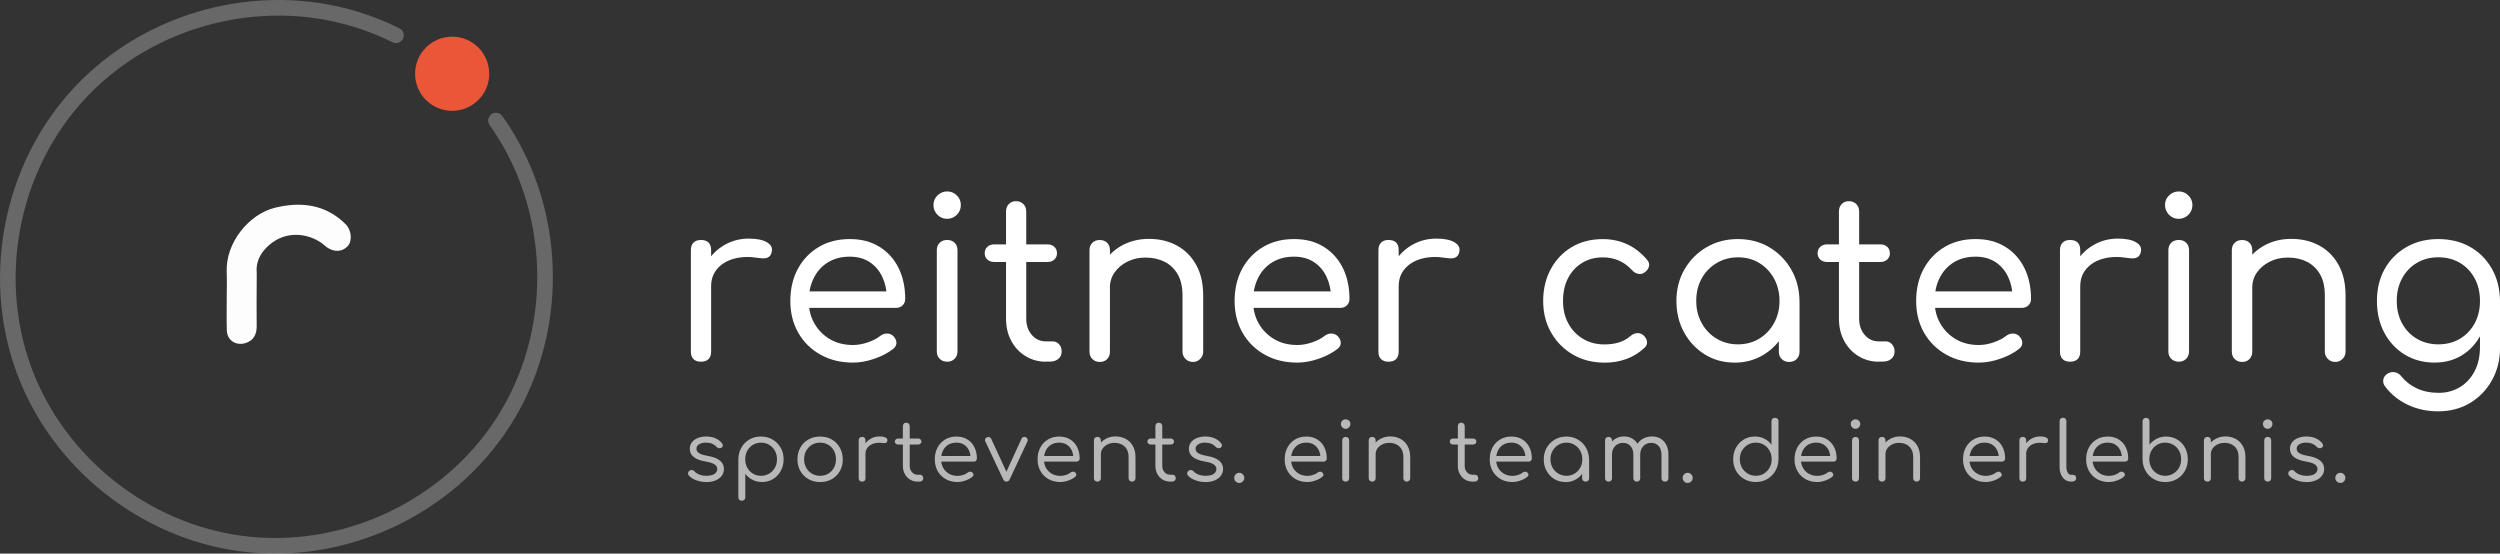 <?xml version="1.0" encoding="UTF-8"?><svg id="Ebene_2" xmlns="http://www.w3.org/2000/svg" viewBox="0 0 640.71 141.88"><rect x="0" y="0" width="640.71" height="141.88" fill="#333333" stroke="none"/><defs><style>.cls-1{fill:none;opacity:.26;stroke:#fff;stroke-linecap:round;stroke-miterlimit:10;stroke-width:4px;}.cls-2{fill:#ea5738;}.cls-3{fill:#fff;}.cls-4{opacity:.65;}.cls-5{fill:#fdfdfd;}</style></defs><g id="Ebene_1-2"><path class="cls-5" d="M58.11,76.03c0-2.08.08-4.16-.01-6.23-.33-7.76,5.85-14.95,12.33-16.55,6.57-1.62,12.97-.96,18.15,4.21,1.49,1.49,1.78,4.23.54,5.61-1.33,1.5-3.53,1.62-5.38.28-.45-.32-.84-.74-1.29-1.05-3.58-2.49-8.14-2.82-11.69-.77-.48.28-4.27,2.46-4.91,6.47-.12.77-.1,1.44-.05,1.91-.02,6.28-.08,11.01-.02,13.42.02.63.06,2.16-.92,3.35-.36.44-.85.81-1.52,1.09-2.55,1.07-5.13-.36-5.21-3.11-.08-2.87-.02-5.75-.02-8.63Z"/><path class="cls-3" d="M179.62,92.7c-.8,0-1.43-.22-1.88-.66-.46-.44-.68-1.07-.68-1.91v-26.07c0-.8.23-1.43.68-1.88.46-.46,1.08-.68,1.88-.68.88,0,1.53.22,1.97.66.44.44.66,1.07.66,1.91v26.07c0,.8-.22,1.43-.66,1.88-.44.46-1.09.68-1.97.68ZM179.45,73.31c.08-2.32.67-4.39,1.8-6.22,1.12-1.83,2.61-3.27,4.48-4.34,1.86-1.06,3.92-1.6,6.16-1.6,2.09,0,3.66.32,4.71.97,1.05.65,1.44,1.46,1.17,2.45-.11.57-.34.98-.68,1.23-.34.25-.74.38-1.2.4-.46.02-.95,0-1.48-.09-2.32-.38-4.39-.32-6.22.17-1.83.49-3.27,1.35-4.34,2.57-1.06,1.22-1.6,2.7-1.6,4.45h-2.79Z"/><path class="cls-3" d="M218.64,92.93c-3.16,0-5.94-.67-8.36-2.03-2.42-1.35-4.31-3.21-5.68-5.59-1.37-2.38-2.05-5.11-2.05-8.19s.65-5.87,1.94-8.24c1.29-2.38,3.08-4.24,5.36-5.59,2.28-1.35,4.92-2.02,7.93-2.02s5.46.66,7.59,1.97c2.13,1.31,3.77,3.12,4.91,5.42,1.14,2.3,1.71,4.95,1.71,7.96,0,.65-.22,1.19-.66,1.63-.44.44-1.02.66-1.74.66h-23.45v-4.22h23.5l-2.34,1.65c-.04-2.02-.44-3.82-1.2-5.42-.76-1.6-1.85-2.85-3.25-3.77-1.41-.91-3.1-1.37-5.08-1.37-2.17,0-4.04.5-5.62,1.48-1.58.99-2.79,2.34-3.62,4.05-.84,1.71-1.26,3.65-1.26,5.82s.49,4.1,1.46,5.79c.97,1.69,2.3,3.03,3.99,4.02,1.69.99,3.66,1.48,5.9,1.48,1.22,0,2.48-.23,3.79-.68s2.35-.99,3.11-1.6c.53-.42,1.1-.64,1.71-.66.61-.02,1.14.16,1.6.54.57.53.87,1.11.91,1.74.04.63-.23,1.17-.8,1.63-1.29,1.03-2.9,1.87-4.82,2.54-1.92.67-3.76,1-5.5,1Z"/><path class="cls-3" d="M242.71,56.08c-.95,0-1.77-.34-2.45-1.03s-1.03-1.52-1.03-2.51.35-1.82,1.06-2.48c.7-.67,1.53-1,2.48-1s1.72.33,2.42,1c.7.67,1.06,1.49,1.06,2.48s-.34,1.83-1.03,2.51-1.52,1.03-2.51,1.03ZM242.77,92.7c-.8,0-1.45-.25-1.94-.74s-.74-1.12-.74-1.88v-25.96c0-.8.25-1.44.74-1.91.49-.48,1.14-.71,1.94-.71s1.39.24,1.88.71c.49.48.74,1.11.74,1.91v25.96c0,.76-.25,1.39-.74,1.88s-1.12.74-1.88.74Z"/><path class="cls-3" d="M254.75,67.14c-.68,0-1.25-.21-1.71-.63-.46-.42-.68-.95-.68-1.6,0-.68.23-1.24.68-1.65.46-.42,1.03-.63,1.71-.63h13.75c.68,0,1.25.21,1.71.63.46.42.68.97.68,1.65,0,.65-.23,1.18-.68,1.6-.46.42-1.03.63-1.71.63h-13.75ZM268.04,92.7c-1.94,0-3.69-.49-5.25-1.46-1.56-.97-2.78-2.28-3.65-3.94-.88-1.65-1.31-3.55-1.31-5.68v-27.44c0-.76.24-1.39.71-1.88.47-.49,1.09-.74,1.85-.74s1.39.25,1.88.74c.49.49.74,1.12.74,1.88v27.44c0,1.71.47,3.12,1.43,4.22.95,1.1,2.15,1.65,3.59,1.65h1.77c.65,0,1.19.25,1.63.74.44.49.66,1.12.66,1.88s-.28,1.38-.83,1.85-1.26.71-2.14.71h-1.08Z"/><path class="cls-3" d="M281.84,92.76c-.76,0-1.39-.25-1.88-.74-.5-.49-.74-1.12-.74-1.88v-26.01c0-.8.25-1.44.74-1.91.49-.48,1.12-.71,1.88-.71s1.43.24,1.91.71c.48.48.71,1.11.71,1.91v26.01c0,.76-.24,1.39-.71,1.88-.48.5-1.11.74-1.91.74ZM305.74,92.76c-.76,0-1.4-.26-1.91-.77-.51-.51-.77-1.13-.77-1.85v-14.38c0-2.24-.42-4.08-1.26-5.5-.84-1.43-1.96-2.49-3.37-3.19-1.41-.7-3.02-1.06-4.85-1.06-1.71,0-3.25.34-4.62,1.03-1.37.68-2.46,1.6-3.28,2.74-.82,1.14-1.23,2.45-1.23,3.94h-3.42c.04-2.4.65-4.54,1.83-6.42,1.18-1.88,2.78-3.37,4.79-4.45,2.02-1.08,4.28-1.63,6.79-1.63,2.66,0,5.04.56,7.13,1.68,2.09,1.12,3.75,2.77,4.96,4.93,1.22,2.17,1.83,4.81,1.83,7.93v14.38c0,.72-.26,1.34-.77,1.85-.51.51-1.13.77-1.85.77Z"/><path class="cls-3" d="M332.5,92.93c-3.16,0-5.94-.67-8.36-2.03-2.42-1.35-4.31-3.21-5.68-5.59-1.37-2.38-2.05-5.11-2.05-8.19s.65-5.87,1.94-8.24c1.29-2.38,3.08-4.24,5.36-5.59,2.28-1.35,4.92-2.02,7.93-2.02s5.46.66,7.59,1.97c2.13,1.31,3.76,3.12,4.91,5.42,1.14,2.3,1.71,4.95,1.71,7.96,0,.65-.22,1.19-.66,1.63s-1.02.66-1.74.66h-23.45v-4.22h23.5l-2.34,1.65c-.04-2.02-.44-3.82-1.2-5.42s-1.84-2.85-3.25-3.77c-1.41-.91-3.1-1.37-5.08-1.37-2.17,0-4.04.5-5.62,1.48-1.58.99-2.79,2.34-3.62,4.05-.84,1.71-1.25,3.65-1.25,5.82s.49,4.1,1.46,5.79,2.3,3.03,3.99,4.02c1.69.99,3.66,1.48,5.9,1.48,1.22,0,2.48-.23,3.79-.68,1.31-.46,2.35-.99,3.11-1.6.53-.42,1.1-.64,1.71-.66s1.14.16,1.6.54c.57.53.87,1.11.91,1.74.04.63-.23,1.17-.8,1.63-1.29,1.03-2.9,1.87-4.82,2.54-1.92.67-3.76,1-5.5,1Z"/><path class="cls-3" d="M355.83,92.7c-.8,0-1.43-.22-1.88-.66-.46-.44-.68-1.07-.68-1.91v-26.07c0-.8.23-1.43.68-1.88.46-.46,1.08-.68,1.88-.68.87,0,1.53.22,1.97.66.44.44.66,1.07.66,1.91v26.07c0,.8-.22,1.43-.66,1.88s-1.09.68-1.97.68ZM355.66,73.31c.08-2.32.67-4.39,1.8-6.22,1.12-1.83,2.61-3.27,4.48-4.34,1.86-1.06,3.92-1.6,6.16-1.6,2.09,0,3.66.32,4.71.97,1.05.65,1.44,1.46,1.17,2.45-.11.57-.34.98-.68,1.23-.34.25-.74.38-1.2.4-.46.02-.95,0-1.48-.09-2.32-.38-4.39-.32-6.22.17-1.83.49-3.27,1.35-4.33,2.57-1.07,1.22-1.6,2.7-1.6,4.45h-2.79Z"/><path class="cls-3" d="M411.11,92.93c-3,0-5.69-.69-8.04-2.08-2.36-1.39-4.21-3.27-5.56-5.65-1.35-2.38-2.02-5.07-2.02-8.07s.66-5.82,1.97-8.21,3.11-4.27,5.39-5.62c2.28-1.35,4.92-2.02,7.93-2.02,2.24,0,4.32.44,6.22,1.31,1.9.88,3.59,2.19,5.08,3.94.49.53.67,1.1.54,1.71-.13.61-.52,1.14-1.17,1.6-.46.34-.99.46-1.6.34-.61-.11-1.14-.44-1.6-.97-2.02-2.17-4.51-3.25-7.47-3.25-2.02,0-3.79.48-5.33,1.43-1.54.95-2.74,2.25-3.59,3.91-.86,1.65-1.28,3.6-1.28,5.85s.45,4.03,1.34,5.7c.89,1.67,2.14,3,3.74,3.96,1.6.97,3.42,1.46,5.48,1.46,1.41,0,2.66-.17,3.77-.51,1.1-.34,2.09-.89,2.97-1.65.53-.46,1.09-.7,1.68-.74.59-.04,1.11.13,1.57.51.57.5.89,1.05.97,1.65.08.61-.13,1.14-.63,1.6-2.74,2.55-6.18,3.82-10.33,3.82Z"/><path class="cls-3" d="M444.53,92.93c-2.81,0-5.34-.69-7.59-2.08-2.24-1.39-4.02-3.27-5.33-5.65-1.31-2.38-1.97-5.07-1.97-8.07s.69-5.7,2.08-8.1c1.39-2.4,3.27-4.29,5.65-5.68,2.38-1.39,5.05-2.08,8.01-2.08s5.69.69,8.04,2.08c2.36,1.39,4.23,3.28,5.62,5.68,1.39,2.4,2.1,5.1,2.14,8.1l-2.05.51c0,2.89-.64,5.49-1.91,7.79-1.27,2.3-3.01,4.13-5.22,5.48-2.21,1.35-4.7,2.03-7.47,2.03ZM445.39,88.25c2.05,0,3.88-.49,5.48-1.46s2.86-2.3,3.79-3.99c.93-1.69,1.4-3.58,1.4-5.68s-.47-4.04-1.4-5.73c-.93-1.69-2.2-3.02-3.79-3.99s-3.4-1.45-5.42-1.45-3.84.48-5.48,1.45c-1.64.97-2.92,2.29-3.85,3.96-.93,1.67-1.4,3.59-1.4,5.76s.46,3.98,1.4,5.68c.93,1.69,2.21,3.02,3.82,3.99,1.62.97,3.43,1.46,5.45,1.46ZM458.51,92.76c-.76,0-1.39-.25-1.88-.74-.5-.49-.74-1.12-.74-1.88v-9.13l1.08-5.48,4.22,1.6v13.01c0,.76-.25,1.39-.74,1.88-.5.5-1.14.74-1.94.74Z"/><path class="cls-3" d="M468.21,67.14c-.68,0-1.25-.21-1.71-.63-.46-.42-.68-.95-.68-1.6,0-.68.23-1.24.68-1.65.46-.42,1.03-.63,1.71-.63h13.75c.68,0,1.25.21,1.71.63.46.42.68.97.68,1.65,0,.65-.23,1.18-.68,1.6-.46.42-1.03.63-1.71.63h-13.75ZM481.5,92.7c-1.94,0-3.69-.49-5.25-1.46s-2.78-2.28-3.65-3.94c-.88-1.65-1.31-3.55-1.31-5.68v-27.44c0-.76.24-1.39.71-1.88.48-.49,1.09-.74,1.85-.74s1.39.25,1.88.74c.49.49.74,1.12.74,1.88v27.44c0,1.71.47,3.12,1.43,4.22.95,1.1,2.15,1.65,3.59,1.65h1.77c.65,0,1.19.25,1.63.74.44.49.66,1.12.66,1.88s-.28,1.38-.83,1.85c-.55.48-1.26.71-2.14.71h-1.08Z"/><path class="cls-3" d="M507.17,92.93c-3.16,0-5.94-.67-8.36-2.03-2.42-1.35-4.31-3.21-5.68-5.59-1.37-2.38-2.05-5.11-2.05-8.19s.65-5.87,1.94-8.24c1.29-2.38,3.08-4.24,5.36-5.59,2.28-1.35,4.92-2.02,7.93-2.02s5.46.66,7.59,1.97c2.13,1.31,3.76,3.12,4.91,5.42,1.14,2.3,1.71,4.95,1.71,7.96,0,.65-.22,1.19-.66,1.63s-1.02.66-1.74.66h-23.45v-4.22h23.5l-2.34,1.65c-.04-2.02-.44-3.82-1.2-5.42s-1.84-2.85-3.25-3.77c-1.41-.91-3.1-1.37-5.08-1.37-2.17,0-4.04.5-5.62,1.48-1.58.99-2.79,2.34-3.62,4.05-.84,1.71-1.25,3.65-1.25,5.82s.49,4.1,1.46,5.79,2.3,3.03,3.99,4.02c1.69.99,3.66,1.48,5.9,1.48,1.22,0,2.48-.23,3.79-.68,1.31-.46,2.35-.99,3.11-1.6.53-.42,1.1-.64,1.71-.66s1.14.16,1.6.54c.57.53.87,1.11.91,1.74.04.63-.23,1.17-.8,1.63-1.29,1.03-2.9,1.87-4.82,2.54-1.92.67-3.76,1-5.5,1Z"/><path class="cls-3" d="M530.5,92.7c-.8,0-1.43-.22-1.88-.66-.46-.44-.68-1.07-.68-1.91v-26.07c0-.8.23-1.43.68-1.88.46-.46,1.08-.68,1.88-.68.87,0,1.53.22,1.97.66.44.44.66,1.07.66,1.91v26.07c0,.8-.22,1.43-.66,1.88s-1.09.68-1.97.68ZM530.33,73.31c.08-2.32.67-4.39,1.8-6.22,1.12-1.83,2.61-3.27,4.48-4.34,1.86-1.06,3.92-1.6,6.16-1.6,2.09,0,3.66.32,4.71.97,1.05.65,1.44,1.46,1.17,2.45-.11.57-.34.98-.68,1.23-.34.25-.74.38-1.2.4-.46.02-.95,0-1.48-.09-2.32-.38-4.39-.32-6.22.17-1.83.49-3.27,1.35-4.33,2.57-1.07,1.22-1.6,2.7-1.6,4.45h-2.79Z"/><path class="cls-3" d="M558.34,56.08c-.95,0-1.77-.34-2.45-1.03s-1.03-1.52-1.03-2.51.35-1.82,1.06-2.48c.7-.67,1.53-1,2.48-1s1.72.33,2.42,1c.7.67,1.06,1.49,1.06,2.48s-.34,1.83-1.03,2.51-1.52,1.03-2.51,1.03ZM558.4,92.7c-.8,0-1.45-.25-1.94-.74-.5-.49-.74-1.12-.74-1.88v-25.96c0-.8.25-1.44.74-1.91.49-.48,1.14-.71,1.94-.71s1.39.24,1.88.71c.49.48.74,1.11.74,1.91v25.96c0,.76-.25,1.39-.74,1.88s-1.12.74-1.88.74Z"/><path class="cls-3" d="M574.6,92.76c-.76,0-1.39-.25-1.88-.74-.5-.49-.74-1.12-.74-1.88v-26.01c0-.8.25-1.44.74-1.91.49-.48,1.12-.71,1.88-.71.8,0,1.44.24,1.91.71.48.48.71,1.11.71,1.91v26.01c0,.76-.24,1.39-.71,1.88-.48.5-1.11.74-1.91.74ZM598.5,92.76c-.76,0-1.4-.26-1.91-.77-.51-.51-.77-1.13-.77-1.85v-14.38c0-2.24-.42-4.08-1.25-5.5-.84-1.43-1.96-2.49-3.37-3.19-1.41-.7-3.02-1.06-4.85-1.06-1.71,0-3.25.34-4.62,1.03s-2.46,1.6-3.28,2.74c-.82,1.14-1.23,2.45-1.23,3.94h-3.42c.04-2.4.65-4.54,1.83-6.42,1.18-1.88,2.78-3.37,4.79-4.45,2.01-1.08,4.28-1.63,6.79-1.63,2.66,0,5.04.56,7.13,1.68,2.09,1.12,3.75,2.77,4.96,4.93,1.22,2.17,1.83,4.81,1.83,7.93v14.38c0,.72-.26,1.34-.77,1.85-.51.51-1.13.77-1.85.77Z"/><path class="cls-3" d="M624.06,92.93c-2.93,0-5.5-.67-7.73-2.03-2.22-1.35-3.97-3.21-5.25-5.59-1.28-2.38-1.91-5.11-1.91-8.19s.67-5.87,2.02-8.24c1.35-2.38,3.21-4.24,5.59-5.59,2.38-1.35,5.09-2.02,8.13-2.02s5.8.68,8.16,2.02c2.36,1.35,4.21,3.21,5.56,5.59,1.35,2.38,2.04,5.12,2.08,8.24l-3.08.51c0,3-.58,5.66-1.74,7.96-1.16,2.3-2.77,4.1-4.82,5.39s-4.39,1.94-7.02,1.94ZM624.91,105.42c-2.81,0-5.39-.54-7.73-1.63s-4.29-2.63-5.85-4.65c-.46-.57-.64-1.17-.54-1.8.09-.63.43-1.13,1-1.51.61-.42,1.25-.56,1.94-.43.68.13,1.24.46,1.65,1,1.06,1.33,2.4,2.38,4.02,3.14,1.62.76,3.49,1.14,5.62,1.14,1.94,0,3.71-.47,5.31-1.4,1.6-.93,2.87-2.28,3.82-4.05.95-1.77,1.43-3.89,1.43-6.36v-8.33l1.77-4.34,3.37.91v12.04c0,3.04-.68,5.79-2.03,8.24s-3.21,4.4-5.59,5.85c-2.38,1.44-5.11,2.17-8.19,2.17ZM624.91,88.25c2.09,0,3.94-.48,5.53-1.43,1.6-.95,2.85-2.26,3.77-3.94.91-1.67,1.37-3.59,1.37-5.76s-.46-4.1-1.37-5.79c-.91-1.69-2.17-3.01-3.77-3.96-1.6-.95-3.44-1.43-5.53-1.43s-3.89.48-5.5,1.43c-1.62.95-2.88,2.27-3.79,3.96-.91,1.69-1.37,3.62-1.37,5.79s.46,4.09,1.37,5.76c.91,1.67,2.18,2.99,3.79,3.94,1.62.95,3.45,1.43,5.5,1.43Z"/><path class="cls-1" d="M127.11,30.9c15.57,21.87,16.78,52.11,3.13,75.2-13.46,22.76-39.96,36.05-66.25,33.46-24.88-2.45-47.21-19.1-56.83-42.15C-3.16,72.67,2.33,42.94,20.76,23.49,38.53,4.72,66.49-2.63,91.2,4.94c3.53,1.08,6.97,2.45,10.28,4.1"/><circle class="cls-2" cx="115.88" cy="18.9" r="9.5"/><g class="cls-4"><path class="cls-3" d="M181.02,123.54c-.87,0-1.71-.14-2.52-.43-.82-.29-1.47-.69-1.96-1.23-.17-.18-.24-.39-.21-.63s.14-.43.33-.59c.22-.17.45-.24.68-.21.23.03.42.13.58.29.31.36.73.65,1.28.87s1.15.33,1.8.33c.96,0,1.67-.16,2.13-.49.45-.33.69-.74.7-1.23,0-.47-.23-.87-.68-1.19-.45-.32-1.22-.57-2.31-.75-1.41-.24-2.44-.64-3.09-1.19s-.97-1.23-.97-2.01c0-.71.2-1.31.59-1.78.39-.47.9-.83,1.54-1.07.64-.24,1.32-.36,2.06-.36.94,0,1.75.16,2.43.47.68.31,1.24.74,1.65,1.27.15.2.22.4.2.62-.02.22-.14.39-.35.51-.18.13-.39.17-.64.13s-.45-.15-.62-.34c-.35-.38-.75-.65-1.19-.83s-.96-.26-1.53-.26c-.73,0-1.31.14-1.76.43-.45.29-.67.65-.67,1.1,0,.31.08.57.24.8.16.22.45.42.86.6.41.17,1,.33,1.77.47,1.05.18,1.88.44,2.48.77.61.33,1.04.71,1.3,1.14s.39.92.39,1.45c0,.66-.19,1.23-.55,1.73-.37.5-.89.89-1.56,1.18-.67.29-1.47.44-2.39.44Z"/><path class="cls-3" d="M190.13,128.33c-.28,0-.5-.08-.66-.24-.16-.16-.24-.38-.24-.66v-9.79c.01-1.09.28-2.07.79-2.95s1.2-1.57,2.06-2.07c.87-.5,1.84-.75,2.93-.75s2.11.26,2.98.77,1.56,1.2,2.08,2.08c.51.88.76,1.88.76,3s-.24,2.09-.73,2.97-1.15,1.58-1.98,2.08c-.83.51-1.78.76-2.84.76-.91,0-1.73-.19-2.47-.58-.74-.38-1.34-.89-1.8-1.52v5.99c0,.28-.08.5-.24.66s-.37.24-.64.24ZM195.02,121.94c.78,0,1.48-.19,2.11-.56.62-.37,1.11-.88,1.47-1.52.36-.64.53-1.36.53-2.16s-.18-1.53-.53-2.17c-.36-.64-.84-1.14-1.46-1.52-.62-.38-1.31-.57-2.09-.57s-1.46.19-2.08.56-1.11.88-1.46,1.52c-.35.64-.52,1.37-.52,2.18s.17,1.52.52,2.16c.35.64.83,1.15,1.45,1.52s1.31.56,2.08.56Z"/><path class="cls-3" d="M210.19,123.54c-1.13,0-2.13-.25-3.01-.75s-1.56-1.19-2.06-2.07c-.5-.88-.75-1.88-.75-3s.25-2.14.75-3.02c.5-.88,1.19-1.57,2.06-2.07s1.88-.75,3.01-.75,2.11.25,2.98.75c.87.5,1.55,1.19,2.05,2.07.5.88.76,1.89.78,3.02,0,1.12-.25,2.12-.75,3s-1.19,1.57-2.06,2.07-1.87.75-2.99.75ZM210.19,121.94c.78,0,1.48-.19,2.09-.56.62-.37,1.1-.87,1.45-1.51.35-.63.52-1.36.52-2.17s-.18-1.54-.52-2.18-.83-1.15-1.45-1.52c-.61-.37-1.31-.56-2.09-.56s-1.48.19-2.11.56c-.62.37-1.11.88-1.47,1.52s-.53,1.37-.53,2.18.18,1.53.53,2.17c.36.64.84,1.14,1.47,1.51.62.37,1.32.56,2.11.56Z"/><path class="cls-3" d="M220.95,123.43c-.28,0-.5-.08-.65-.23-.15-.15-.23-.37-.23-.65v-9.7c0-.28.08-.5.23-.65.15-.15.37-.23.65-.23s.49.08.64.23c.15.15.22.37.22.65v9.7c0,.28-.07.5-.22.65-.15.15-.36.23-.64.23ZM220.85,116.33c.03-.85.25-1.62.66-2.29s.96-1.21,1.63-1.6c.68-.39,1.42-.59,2.23-.59.71,0,1.25.1,1.62.31.37.21.51.5.41.86-.04.2-.13.34-.26.42-.13.08-.29.12-.46.12s-.38-.01-.6-.04c-.82-.1-1.55-.04-2.19.16-.64.2-1.14.53-1.52,1-.38.46-.57,1.01-.57,1.66h-.96Z"/><path class="cls-3" d="M230.15,113.92c-.24,0-.43-.07-.59-.22s-.23-.33-.23-.53c0-.22.08-.41.23-.56s.35-.22.59-.22h5.18c.24,0,.43.07.59.22s.23.33.23.56c0,.21-.08.39-.23.53s-.35.22-.59.22h-5.18ZM235.18,123.43c-.73,0-1.38-.17-1.95-.52-.57-.35-1.02-.83-1.35-1.45-.33-.61-.49-1.31-.49-2.07v-10.18c0-.25.08-.46.24-.63.16-.17.37-.25.64-.25.25,0,.46.08.63.25.17.17.25.38.25.63v10.18c0,.66.19,1.2.58,1.63.38.43.87.65,1.46.65h.63c.22,0,.41.08.57.25.15.17.23.38.23.63,0,.27-.09.48-.28.64-.19.16-.43.24-.72.24h-.42Z"/><path class="cls-3" d="M245.43,123.54c-1.15,0-2.16-.25-3.04-.74-.88-.5-1.57-1.18-2.07-2.06-.5-.88-.75-1.89-.75-3.02s.24-2.16.71-3.03c.47-.87,1.13-1.56,1.96-2.06.83-.5,1.79-.75,2.88-.75s1.99.24,2.78.72c.79.48,1.4,1.15,1.82,2,.43.85.64,1.82.64,2.91,0,.24-.08.43-.23.58-.15.15-.35.22-.59.22h-8.76v-1.45h8.86l-.9.63c.01-.77-.13-1.46-.42-2.08-.29-.61-.71-1.1-1.26-1.45-.54-.35-1.19-.52-1.95-.52-.8,0-1.49.18-2.09.54-.59.36-1.05.87-1.36,1.52s-.47,1.39-.47,2.21.18,1.56.54,2.2c.36.64.86,1.15,1.5,1.51.63.36,1.37.54,2.19.54.47,0,.96-.08,1.46-.25.5-.17.89-.38,1.18-.63.17-.13.36-.19.58-.2.22,0,.39.05.53.18.21.18.32.38.32.59,0,.21-.09.39-.28.54-.46.39-1.05.71-1.76.96-.71.25-1.39.38-2.03.38Z"/><path class="cls-3" d="M257.92,123.43c-.36,0-.64-.2-.82-.59l-4.59-9.72c-.1-.2-.11-.39-.03-.59s.23-.35.45-.46c.21-.11.42-.13.62-.05.2.08.36.21.47.41l4.36,9.45h-.9l4.32-9.45c.08-.21.24-.35.46-.42.22-.07.44-.06.65.04.22.11.37.27.44.47.07.2.06.4-.02.58l-4.55,9.74c-.18.39-.47.59-.86.59Z"/><path class="cls-3" d="M271.77,123.54c-1.15,0-2.16-.25-3.04-.74-.88-.5-1.57-1.18-2.07-2.06-.5-.88-.75-1.89-.75-3.02s.24-2.16.71-3.03c.47-.87,1.13-1.56,1.96-2.06s1.79-.75,2.88-.75,1.99.24,2.78.72c.79.48,1.4,1.15,1.82,2,.43.85.64,1.82.64,2.91,0,.24-.08.43-.23.58s-.35.22-.59.22h-8.76v-1.45h8.86l-.9.63c.01-.77-.13-1.46-.42-2.08-.29-.61-.71-1.1-1.26-1.45-.54-.35-1.19-.52-1.95-.52-.8,0-1.49.18-2.08.54-.59.36-1.05.87-1.36,1.52s-.47,1.39-.47,2.21.18,1.56.54,2.2c.36.64.86,1.15,1.5,1.51s1.37.54,2.19.54c.47,0,.96-.08,1.46-.25.5-.17.89-.38,1.18-.63.17-.13.36-.19.58-.2.22,0,.39.05.54.18.21.18.32.38.32.59,0,.21-.09.39-.28.54-.46.39-1.05.71-1.76.96-.71.25-1.39.38-2.03.38Z"/><path class="cls-3" d="M281.26,123.43c-.28,0-.5-.08-.66-.24-.16-.16-.24-.37-.24-.64v-9.68c0-.28.08-.5.24-.66.16-.16.38-.24.66-.24s.48.08.64.24.24.38.24.66v9.68c0,.27-.08.48-.24.64-.16.16-.37.24-.64.24ZM290.14,123.43c-.27,0-.48-.08-.65-.25-.17-.17-.25-.38-.25-.63v-5.34c0-.85-.16-1.55-.47-2.08s-.74-.94-1.29-1.22-1.17-.41-1.86-.41c-.66,0-1.25.13-1.77.39s-.94.61-1.25,1.05c-.31.44-.46.95-.46,1.52h-1.22c.03-.88.26-1.67.7-2.36.44-.69,1.03-1.24,1.77-1.64s1.56-.61,2.47-.61c.98,0,1.85.21,2.63.62s1.39,1.02,1.84,1.81.68,1.77.68,2.93v5.34c0,.25-.08.46-.25.63-.17.17-.38.25-.63.25Z"/><path class="cls-3" d="M294.88,113.92c-.24,0-.43-.07-.59-.22-.15-.15-.23-.33-.23-.53,0-.22.08-.41.23-.56.15-.15.35-.22.59-.22h5.18c.24,0,.43.07.59.22.15.15.23.33.23.56,0,.21-.08.39-.23.53-.15.15-.35.22-.59.22h-5.18ZM299.9,123.43c-.73,0-1.38-.17-1.95-.52-.57-.35-1.02-.83-1.35-1.45-.33-.61-.49-1.31-.49-2.07v-10.18c0-.25.08-.46.24-.63s.37-.25.64-.25c.25,0,.46.08.63.25s.25.38.25.63v10.18c0,.66.19,1.2.58,1.63.38.43.87.65,1.46.65h.63c.22,0,.41.08.56.25.15.17.23.38.23.63,0,.27-.09.48-.28.64-.19.16-.43.24-.72.24h-.42Z"/><path class="cls-3" d="M308.94,123.54c-.87,0-1.71-.14-2.52-.43-.82-.29-1.47-.69-1.96-1.23-.17-.18-.24-.39-.21-.63.03-.24.14-.43.33-.59.22-.17.45-.24.68-.21.23.03.42.13.58.29.31.36.73.65,1.28.87s1.15.33,1.8.33c.96,0,1.67-.16,2.13-.49.45-.33.69-.74.7-1.23,0-.47-.23-.87-.68-1.19-.45-.32-1.23-.57-2.32-.75-1.41-.24-2.44-.64-3.09-1.19s-.97-1.23-.97-2.01c0-.71.2-1.31.59-1.78.39-.47.9-.83,1.54-1.07.64-.24,1.32-.36,2.06-.36.94,0,1.75.16,2.43.47s1.24.74,1.66,1.27c.15.2.22.4.2.62-.02.22-.14.39-.35.51-.18.13-.39.17-.64.13-.25-.04-.45-.15-.62-.34-.35-.38-.75-.65-1.19-.83s-.96-.26-1.53-.26c-.73,0-1.31.14-1.76.43-.45.29-.67.65-.67,1.1,0,.31.08.57.24.8.16.22.45.42.86.6s1,.33,1.77.47c1.05.18,1.88.44,2.48.77s1.04.71,1.3,1.14.39.92.39,1.45c0,.66-.19,1.23-.56,1.73-.37.5-.89.89-1.56,1.18-.67.29-1.47.44-2.39.44Z"/><path class="cls-3" d="M317.59,123.77c-.35,0-.65-.12-.9-.38-.25-.25-.38-.55-.38-.9,0-.38.13-.69.39-.94.26-.25.55-.38.89-.38.36,0,.67.13.92.39.25.26.38.57.38.93,0,.34-.12.63-.37.89-.24.26-.55.39-.93.39Z"/><path class="cls-3" d="M335.1,123.54c-1.15,0-2.16-.25-3.04-.74-.88-.5-1.57-1.18-2.07-2.06s-.75-1.89-.75-3.02.24-2.16.71-3.03,1.13-1.56,1.96-2.06,1.79-.75,2.88-.75,1.99.24,2.78.72c.79.48,1.4,1.15,1.82,2,.43.85.64,1.82.64,2.91,0,.24-.08.43-.23.58-.15.15-.35.22-.59.22h-8.76v-1.45h8.86l-.9.63c.01-.77-.12-1.46-.42-2.08-.29-.61-.71-1.1-1.26-1.45-.54-.35-1.19-.52-1.95-.52-.8,0-1.49.18-2.08.54-.59.36-1.05.87-1.36,1.52s-.47,1.39-.47,2.21.18,1.56.54,2.2c.36.64.86,1.15,1.5,1.51s1.37.54,2.19.54c.48,0,.96-.08,1.46-.25.5-.17.89-.38,1.18-.63.17-.13.36-.19.58-.2.22,0,.39.05.53.18.21.18.32.38.33.59,0,.21-.09.39-.28.54-.46.39-1.05.71-1.76.96-.71.25-1.39.38-2.03.38Z"/><path class="cls-3" d="M344.87,109.9c-.34,0-.62-.12-.86-.37-.24-.24-.36-.53-.36-.87s.12-.64.37-.86c.24-.22.53-.33.85-.33s.6.11.85.33c.25.22.37.51.37.86s-.12.62-.36.87c-.24.25-.52.37-.86.37ZM344.89,123.43c-.27,0-.48-.08-.65-.24-.17-.16-.25-.38-.25-.66v-9.66c0-.28.08-.5.25-.66.17-.16.38-.24.65-.24s.48.08.64.24.24.38.24.66v9.66c0,.28-.08.5-.24.66-.16.16-.37.24-.64.24Z"/><path class="cls-3" d="M351.68,123.43c-.28,0-.5-.08-.66-.24-.16-.16-.24-.37-.24-.64v-9.68c0-.28.08-.5.24-.66s.38-.24.66-.24c.26,0,.48.08.64.24.16.16.24.38.24.66v9.68c0,.27-.08.48-.24.64s-.37.24-.64.24ZM360.56,123.43c-.27,0-.48-.08-.65-.25s-.25-.38-.25-.63v-5.34c0-.85-.16-1.55-.47-2.08-.31-.54-.74-.94-1.29-1.22s-1.17-.41-1.87-.41c-.66,0-1.25.13-1.77.39-.52.26-.94.61-1.25,1.05-.31.44-.46.95-.46,1.52h-1.22c.03-.88.26-1.67.7-2.36.44-.69,1.03-1.24,1.77-1.64s1.56-.61,2.47-.61c.98,0,1.85.21,2.63.62.77.41,1.39,1.02,1.84,1.81.45.8.68,1.77.68,2.93v5.34c0,.25-.08.46-.25.63-.17.17-.38.25-.63.25Z"/><path class="cls-3" d="M372.38,113.92c-.24,0-.43-.07-.59-.22s-.23-.33-.23-.53c0-.22.08-.41.23-.56s.35-.22.59-.22h5.17c.24,0,.43.07.59.22s.23.33.23.56c0,.21-.08.39-.23.53s-.35.22-.59.22h-5.17ZM377.41,123.43c-.73,0-1.38-.17-1.95-.52-.57-.35-1.02-.83-1.35-1.45-.33-.61-.49-1.31-.49-2.07v-10.18c0-.25.08-.46.24-.63.16-.17.37-.25.64-.25.25,0,.46.08.63.25.17.17.25.38.25.63v10.18c0,.66.19,1.2.58,1.63.38.43.87.65,1.46.65h.63c.22,0,.41.08.57.25.15.17.23.38.23.63,0,.27-.09.48-.28.64-.19.16-.43.24-.72.24h-.42Z"/><path class="cls-3" d="M387.65,123.54c-1.15,0-2.16-.25-3.04-.74-.88-.5-1.57-1.18-2.07-2.06s-.75-1.89-.75-3.02.24-2.16.71-3.03,1.13-1.56,1.96-2.06,1.79-.75,2.88-.75,1.99.24,2.78.72c.79.48,1.4,1.15,1.82,2,.43.85.64,1.82.64,2.91,0,.24-.08.43-.23.58-.15.15-.35.22-.59.22h-8.76v-1.45h8.86l-.9.63c.01-.77-.12-1.46-.42-2.08-.29-.61-.71-1.1-1.26-1.45-.54-.35-1.19-.52-1.95-.52-.8,0-1.49.18-2.08.54-.59.36-1.05.87-1.36,1.52s-.47,1.39-.47,2.21.18,1.56.54,2.2c.36.64.86,1.15,1.5,1.51s1.37.54,2.19.54c.48,0,.96-.08,1.46-.25.5-.17.89-.38,1.18-.63.17-.13.36-.19.58-.2.22,0,.39.05.53.18.21.18.32.38.33.59,0,.21-.09.39-.28.54-.46.39-1.05.71-1.76.96-.71.25-1.39.38-2.03.38Z"/><path class="cls-3" d="M401.21,123.54c-1.06,0-2.01-.25-2.85-.76s-1.5-1.21-1.99-2.08c-.49-.88-.73-1.87-.73-2.97s.25-2.12.76-3c.51-.88,1.21-1.57,2.08-2.08s1.86-.77,2.95-.77,2.09.26,2.96.77,1.56,1.2,2.07,2.08c.51.88.77,1.88.79,3l-.71.36c0,1.03-.23,1.96-.7,2.79-.47.82-1.1,1.48-1.91,1.96-.8.48-1.71.72-2.73.72ZM401.46,121.94c.78,0,1.48-.19,2.08-.56.61-.37,1.09-.88,1.45-1.52s.53-1.36.53-2.16-.18-1.53-.53-2.17-.84-1.14-1.45-1.52c-.61-.38-1.3-.57-2.08-.57s-1.46.19-2.08.57c-.62.38-1.11.88-1.48,1.52s-.54,1.36-.54,2.17.18,1.52.54,2.16.86,1.15,1.48,1.52c.62.37,1.32.56,2.08.56ZM406.39,123.43c-.27,0-.49-.08-.66-.24-.17-.16-.26-.37-.26-.64v-3.46l.4-1.82,1.4.44v4.84c0,.27-.08.48-.25.64-.17.16-.38.24-.63.24Z"/><path class="cls-3" d="M412.25,123.43c-.28,0-.5-.08-.66-.24-.16-.16-.24-.37-.24-.64v-9.68c0-.26.08-.48.24-.65.16-.17.38-.25.66-.25.26,0,.48.08.64.25.16.17.24.38.24.65v9.68c0,.27-.08.48-.24.64s-.37.24-.64.24ZM419.48,123.43c-.25,0-.46-.08-.63-.24-.17-.16-.25-.37-.25-.64v-6.01c0-.96-.25-1.71-.74-2.24-.5-.53-1.13-.8-1.9-.8-.82,0-1.5.27-2.03.82s-.8,1.26-.8,2.14h-1.22c.03-.91.22-1.71.59-2.4s.87-1.23,1.51-1.62c.64-.39,1.38-.59,2.2-.59s1.53.19,2.16.57c.63.38,1.12.92,1.47,1.62.35.71.52,1.54.52,2.5v6.01c0,.27-.08.48-.24.64-.16.16-.37.24-.64.24ZM426.71,123.43c-.27,0-.48-.08-.65-.24-.17-.16-.25-.37-.25-.64v-6.01c0-.96-.24-1.71-.73-2.24-.49-.53-1.12-.8-1.91-.8-.82,0-1.5.28-2.02.84-.52.56-.79,1.29-.79,2.2h-1.53c.01-.94.22-1.76.61-2.46.39-.71.93-1.25,1.62-1.64.69-.39,1.48-.59,2.36-.59.81,0,1.53.19,2.16.57.63.38,1.12.92,1.48,1.62.36.71.53,1.54.53,2.5v6.01c0,.27-.08.48-.25.64-.17.16-.38.24-.63.24Z"/><path class="cls-3" d="M432.51,123.77c-.35,0-.65-.12-.9-.38-.25-.25-.38-.55-.38-.9,0-.38.13-.69.39-.94.26-.25.55-.38.89-.38.36,0,.67.13.92.39.25.26.38.57.38.93,0,.34-.12.63-.37.89-.24.26-.55.39-.93.39Z"/><path class="cls-3" d="M449.99,123.54c-1.1,0-2.09-.25-2.97-.76s-1.58-1.21-2.08-2.08-.76-1.88-.76-3,.24-2.09.73-2.98c.49-.88,1.15-1.57,1.99-2.08s1.79-.77,2.85-.77c.91,0,1.73.19,2.46.58.73.38,1.33.89,1.79,1.52v-5.99c0-.28.09-.5.26-.66.17-.16.39-.24.64-.24.27,0,.48.08.65.24.17.16.25.38.25.66v9.78c-.03,1.09-.3,2.07-.81,2.94-.51.87-1.2,1.56-2.06,2.07s-1.84.76-2.93.76ZM449.99,121.94c.78,0,1.48-.19,2.08-.57.61-.38,1.09-.88,1.45-1.52s.53-1.36.53-2.17-.18-1.52-.53-2.16-.84-1.15-1.45-1.52c-.61-.37-1.3-.56-2.08-.56s-1.46.19-2.08.56c-.62.37-1.11.88-1.48,1.52s-.54,1.36-.54,2.16.18,1.53.54,2.17.86,1.14,1.48,1.52c.62.38,1.32.57,2.08.57Z"/><path class="cls-3" d="M465.77,123.54c-1.15,0-2.16-.25-3.04-.74-.88-.5-1.57-1.18-2.07-2.06s-.75-1.89-.75-3.02.24-2.16.71-3.03,1.13-1.56,1.96-2.06,1.79-.75,2.88-.75,1.99.24,2.78.72c.79.48,1.4,1.15,1.82,2,.43.85.64,1.82.64,2.91,0,.24-.08.43-.23.58-.15.15-.35.22-.59.22h-8.76v-1.45h8.86l-.9.63c.01-.77-.12-1.46-.42-2.08-.29-.61-.71-1.1-1.26-1.45-.54-.35-1.19-.52-1.95-.52-.8,0-1.49.18-2.08.54-.59.36-1.05.87-1.36,1.52s-.47,1.39-.47,2.21.18,1.56.54,2.2c.36.64.86,1.15,1.5,1.51s1.37.54,2.19.54c.48,0,.96-.08,1.46-.25.5-.17.89-.38,1.18-.63.17-.13.36-.19.58-.2.22,0,.39.05.53.18.21.18.32.38.33.59,0,.21-.09.39-.28.54-.46.39-1.05.71-1.76.96-.71.25-1.39.38-2.03.38Z"/><path class="cls-3" d="M475.53,109.9c-.34,0-.62-.12-.86-.37-.24-.24-.36-.53-.36-.87s.12-.64.37-.86c.24-.22.53-.33.85-.33s.6.11.85.33c.25.22.37.51.37.86s-.12.62-.36.87c-.24.25-.52.37-.86.37ZM475.55,123.43c-.27,0-.48-.08-.65-.24-.17-.16-.25-.38-.25-.66v-9.66c0-.28.08-.5.25-.66.17-.16.38-.24.65-.24s.48.08.64.24.24.38.24.66v9.66c0,.28-.08.5-.24.66-.16.16-.37.24-.64.24Z"/><path class="cls-3" d="M482.34,123.43c-.28,0-.5-.08-.66-.24-.16-.16-.24-.37-.24-.64v-9.68c0-.28.08-.5.24-.66s.38-.24.66-.24c.26,0,.48.08.64.24.16.16.24.38.24.66v9.68c0,.27-.08.48-.24.64s-.37.24-.64.24ZM491.22,123.43c-.27,0-.48-.08-.65-.25s-.25-.38-.25-.63v-5.34c0-.85-.16-1.55-.47-2.08-.31-.54-.74-.94-1.29-1.22s-1.17-.41-1.87-.41c-.66,0-1.25.13-1.77.39-.52.26-.94.61-1.25,1.05-.31.44-.46.95-.46,1.52h-1.22c.03-.88.26-1.67.7-2.36.44-.69,1.03-1.24,1.77-1.64s1.56-.61,2.47-.61c.98,0,1.85.21,2.63.62.77.41,1.39,1.02,1.84,1.81.45.8.68,1.77.68,2.93v5.34c0,.25-.08.46-.25.63-.17.17-.38.25-.63.25Z"/><path class="cls-3" d="M508.95,123.54c-1.15,0-2.16-.25-3.04-.74-.88-.5-1.57-1.18-2.07-2.06s-.75-1.89-.75-3.02.24-2.16.71-3.03,1.13-1.56,1.96-2.06,1.79-.75,2.88-.75,1.99.24,2.78.72c.79.48,1.4,1.15,1.82,2,.43.85.64,1.82.64,2.91,0,.24-.08.43-.23.58-.15.15-.35.22-.59.22h-8.76v-1.45h8.86l-.9.63c.01-.77-.12-1.46-.42-2.08-.29-.61-.71-1.1-1.26-1.45-.54-.35-1.19-.52-1.95-.52-.8,0-1.49.18-2.08.54-.59.36-1.05.87-1.36,1.52s-.47,1.39-.47,2.21.18,1.56.54,2.2c.36.64.86,1.15,1.5,1.51s1.37.54,2.19.54c.48,0,.96-.08,1.46-.25.5-.17.89-.38,1.18-.63.17-.13.36-.19.58-.2.22,0,.39.05.53.18.21.18.32.38.33.59,0,.21-.09.39-.28.54-.46.39-1.05.71-1.76.96-.71.25-1.39.38-2.03.38Z"/><path class="cls-3" d="M518.42,123.43c-.28,0-.5-.08-.65-.23-.15-.15-.23-.37-.23-.65v-9.7c0-.28.08-.5.23-.65.15-.15.37-.23.65-.23s.49.08.64.23c.15.15.22.37.22.65v9.7c0,.28-.07.5-.22.65-.15.15-.36.23-.64.23ZM518.32,116.33c.03-.85.25-1.62.66-2.29.41-.68.96-1.21,1.63-1.6.68-.39,1.42-.59,2.23-.59.71,0,1.25.1,1.62.31.37.21.51.5.41.86-.04.2-.13.34-.26.42-.13.08-.29.12-.46.12s-.37-.01-.6-.04c-.82-.1-1.55-.04-2.19.16-.64.2-1.14.53-1.52,1-.38.46-.57,1.01-.57,1.66h-.96Z"/><path class="cls-3" d="M530.82,123.43c-.59,0-1.1-.16-1.55-.47s-.8-.75-1.05-1.31c-.25-.56-.38-1.2-.38-1.93v-11.78c0-.26.08-.48.24-.64.16-.16.37-.24.64-.24.25,0,.46.08.62.24.16.16.24.37.24.64v11.78c0,.57.12,1.04.35,1.42s.53.55.89.55h.52c.22,0,.41.08.54.24.14.16.21.37.21.62,0,.27-.1.48-.3.64-.2.16-.46.24-.79.24h-.19Z"/><path class="cls-3" d="M540.5,123.54c-1.15,0-2.16-.25-3.04-.74-.88-.5-1.57-1.18-2.07-2.06s-.75-1.89-.75-3.02.24-2.16.71-3.03,1.13-1.56,1.96-2.06,1.79-.75,2.88-.75,1.99.24,2.78.72c.79.48,1.4,1.15,1.82,2,.43.85.64,1.82.64,2.91,0,.24-.08.43-.23.58-.15.15-.35.22-.59.22h-8.76v-1.45h8.86l-.9.63c.01-.77-.12-1.46-.42-2.08-.29-.61-.71-1.1-1.26-1.45-.54-.35-1.19-.52-1.95-.52-.8,0-1.49.18-2.08.54-.59.36-1.05.87-1.36,1.52s-.47,1.39-.47,2.21.18,1.56.54,2.2c.36.64.86,1.15,1.5,1.51s1.37.54,2.19.54c.48,0,.96-.08,1.46-.25.5-.17.89-.38,1.18-.63.17-.13.36-.19.58-.2.22,0,.39.05.53.18.21.18.32.38.33.59,0,.21-.09.39-.28.54-.46.39-1.05.71-1.76.96-.71.25-1.39.38-2.03.38Z"/><path class="cls-3" d="M554.88,123.54c-1.09,0-2.07-.25-2.93-.76s-1.55-1.2-2.06-2.07c-.51-.87-.77-1.85-.79-2.94v-9.78c0-.28.08-.5.24-.66.16-.16.38-.24.66-.24.26,0,.48.08.64.24.16.16.24.38.24.66v5.99c.46-.63,1.06-1.13,1.8-1.52.74-.38,1.56-.58,2.47-.58,1.06,0,2.01.26,2.85.77.84.51,1.5,1.2,1.98,2.08.48.88.72,1.87.72,2.98s-.25,2.12-.76,3-1.2,1.58-2.07,2.08-1.87.76-2.99.76ZM554.88,121.94c.78,0,1.48-.19,2.11-.57.62-.38,1.11-.88,1.47-1.52s.53-1.36.53-2.17-.18-1.52-.53-2.16-.85-1.15-1.47-1.52c-.62-.37-1.32-.56-2.11-.56s-1.44.19-2.06.56c-.62.37-1.11.88-1.46,1.52-.35.64-.52,1.36-.52,2.16s.17,1.53.52,2.17c.35.64.83,1.14,1.46,1.52.62.38,1.31.57,2.06.57Z"/><path class="cls-3" d="M565.73,123.43c-.28,0-.5-.08-.66-.24-.16-.16-.24-.37-.24-.64v-9.68c0-.28.08-.5.24-.66s.38-.24.66-.24c.26,0,.48.08.64.24.16.16.24.38.24.66v9.68c0,.27-.08.48-.24.64s-.37.24-.64.24ZM574.61,123.43c-.27,0-.48-.08-.65-.25s-.25-.38-.25-.63v-5.34c0-.85-.16-1.55-.47-2.08-.31-.54-.74-.94-1.29-1.22s-1.17-.41-1.87-.41c-.66,0-1.25.13-1.77.39-.52.26-.94.61-1.25,1.05-.31.44-.46.95-.46,1.52h-1.22c.03-.88.26-1.67.7-2.36.44-.69,1.03-1.24,1.77-1.64s1.56-.61,2.47-.61c.98,0,1.85.21,2.63.62.77.41,1.39,1.02,1.84,1.81.45.8.68,1.77.68,2.93v5.34c0,.25-.08.46-.25.63-.17.17-.38.25-.63.25Z"/><path class="cls-3" d="M581.17,109.9c-.34,0-.62-.12-.86-.37-.24-.24-.36-.53-.36-.87s.12-.64.37-.86c.24-.22.53-.33.85-.33s.6.11.85.33c.25.22.37.51.37.86s-.12.62-.36.87c-.24.25-.52.37-.86.37ZM581.19,123.43c-.27,0-.48-.08-.65-.24-.17-.16-.25-.38-.25-.66v-9.66c0-.28.08-.5.25-.66.17-.16.38-.24.65-.24s.48.08.64.24.24.38.24.66v9.66c0,.28-.08.5-.24.66-.16.16-.37.24-.64.24Z"/><path class="cls-3" d="M591.13,123.54c-.87,0-1.71-.14-2.52-.43-.82-.29-1.47-.69-1.96-1.23-.17-.18-.24-.39-.21-.63.03-.24.14-.43.33-.59.22-.17.45-.24.68-.21.23.03.42.13.58.29.31.36.73.65,1.28.87s1.15.33,1.8.33c.96,0,1.67-.16,2.13-.49.45-.33.69-.74.7-1.23,0-.47-.23-.87-.68-1.19-.45-.32-1.23-.57-2.32-.75-1.41-.24-2.44-.64-3.09-1.19s-.97-1.23-.97-2.01c0-.71.2-1.31.59-1.78.39-.47.9-.83,1.54-1.07.64-.24,1.32-.36,2.06-.36.94,0,1.75.16,2.43.47s1.24.74,1.66,1.27c.15.2.22.4.2.62-.02.22-.14.39-.35.51-.18.13-.39.17-.64.13-.25-.04-.45-.15-.62-.34-.35-.38-.75-.65-1.19-.83s-.96-.26-1.53-.26c-.73,0-1.31.14-1.76.43-.45.29-.67.65-.67,1.1,0,.31.08.57.24.8.16.22.45.42.86.6s1,.33,1.77.47c1.05.18,1.88.44,2.48.77s1.04.71,1.3,1.14.39.92.39,1.45c0,.66-.19,1.23-.56,1.73-.37.5-.89.89-1.56,1.18-.67.29-1.47.44-2.39.44Z"/><path class="cls-3" d="M599.78,123.77c-.35,0-.65-.12-.9-.38-.25-.25-.38-.55-.38-.9,0-.38.13-.69.39-.94.26-.25.55-.38.89-.38.36,0,.67.13.92.39.25.26.38.57.38.93,0,.34-.12.63-.37.89-.24.26-.55.39-.93.39Z"/></g></g></svg>